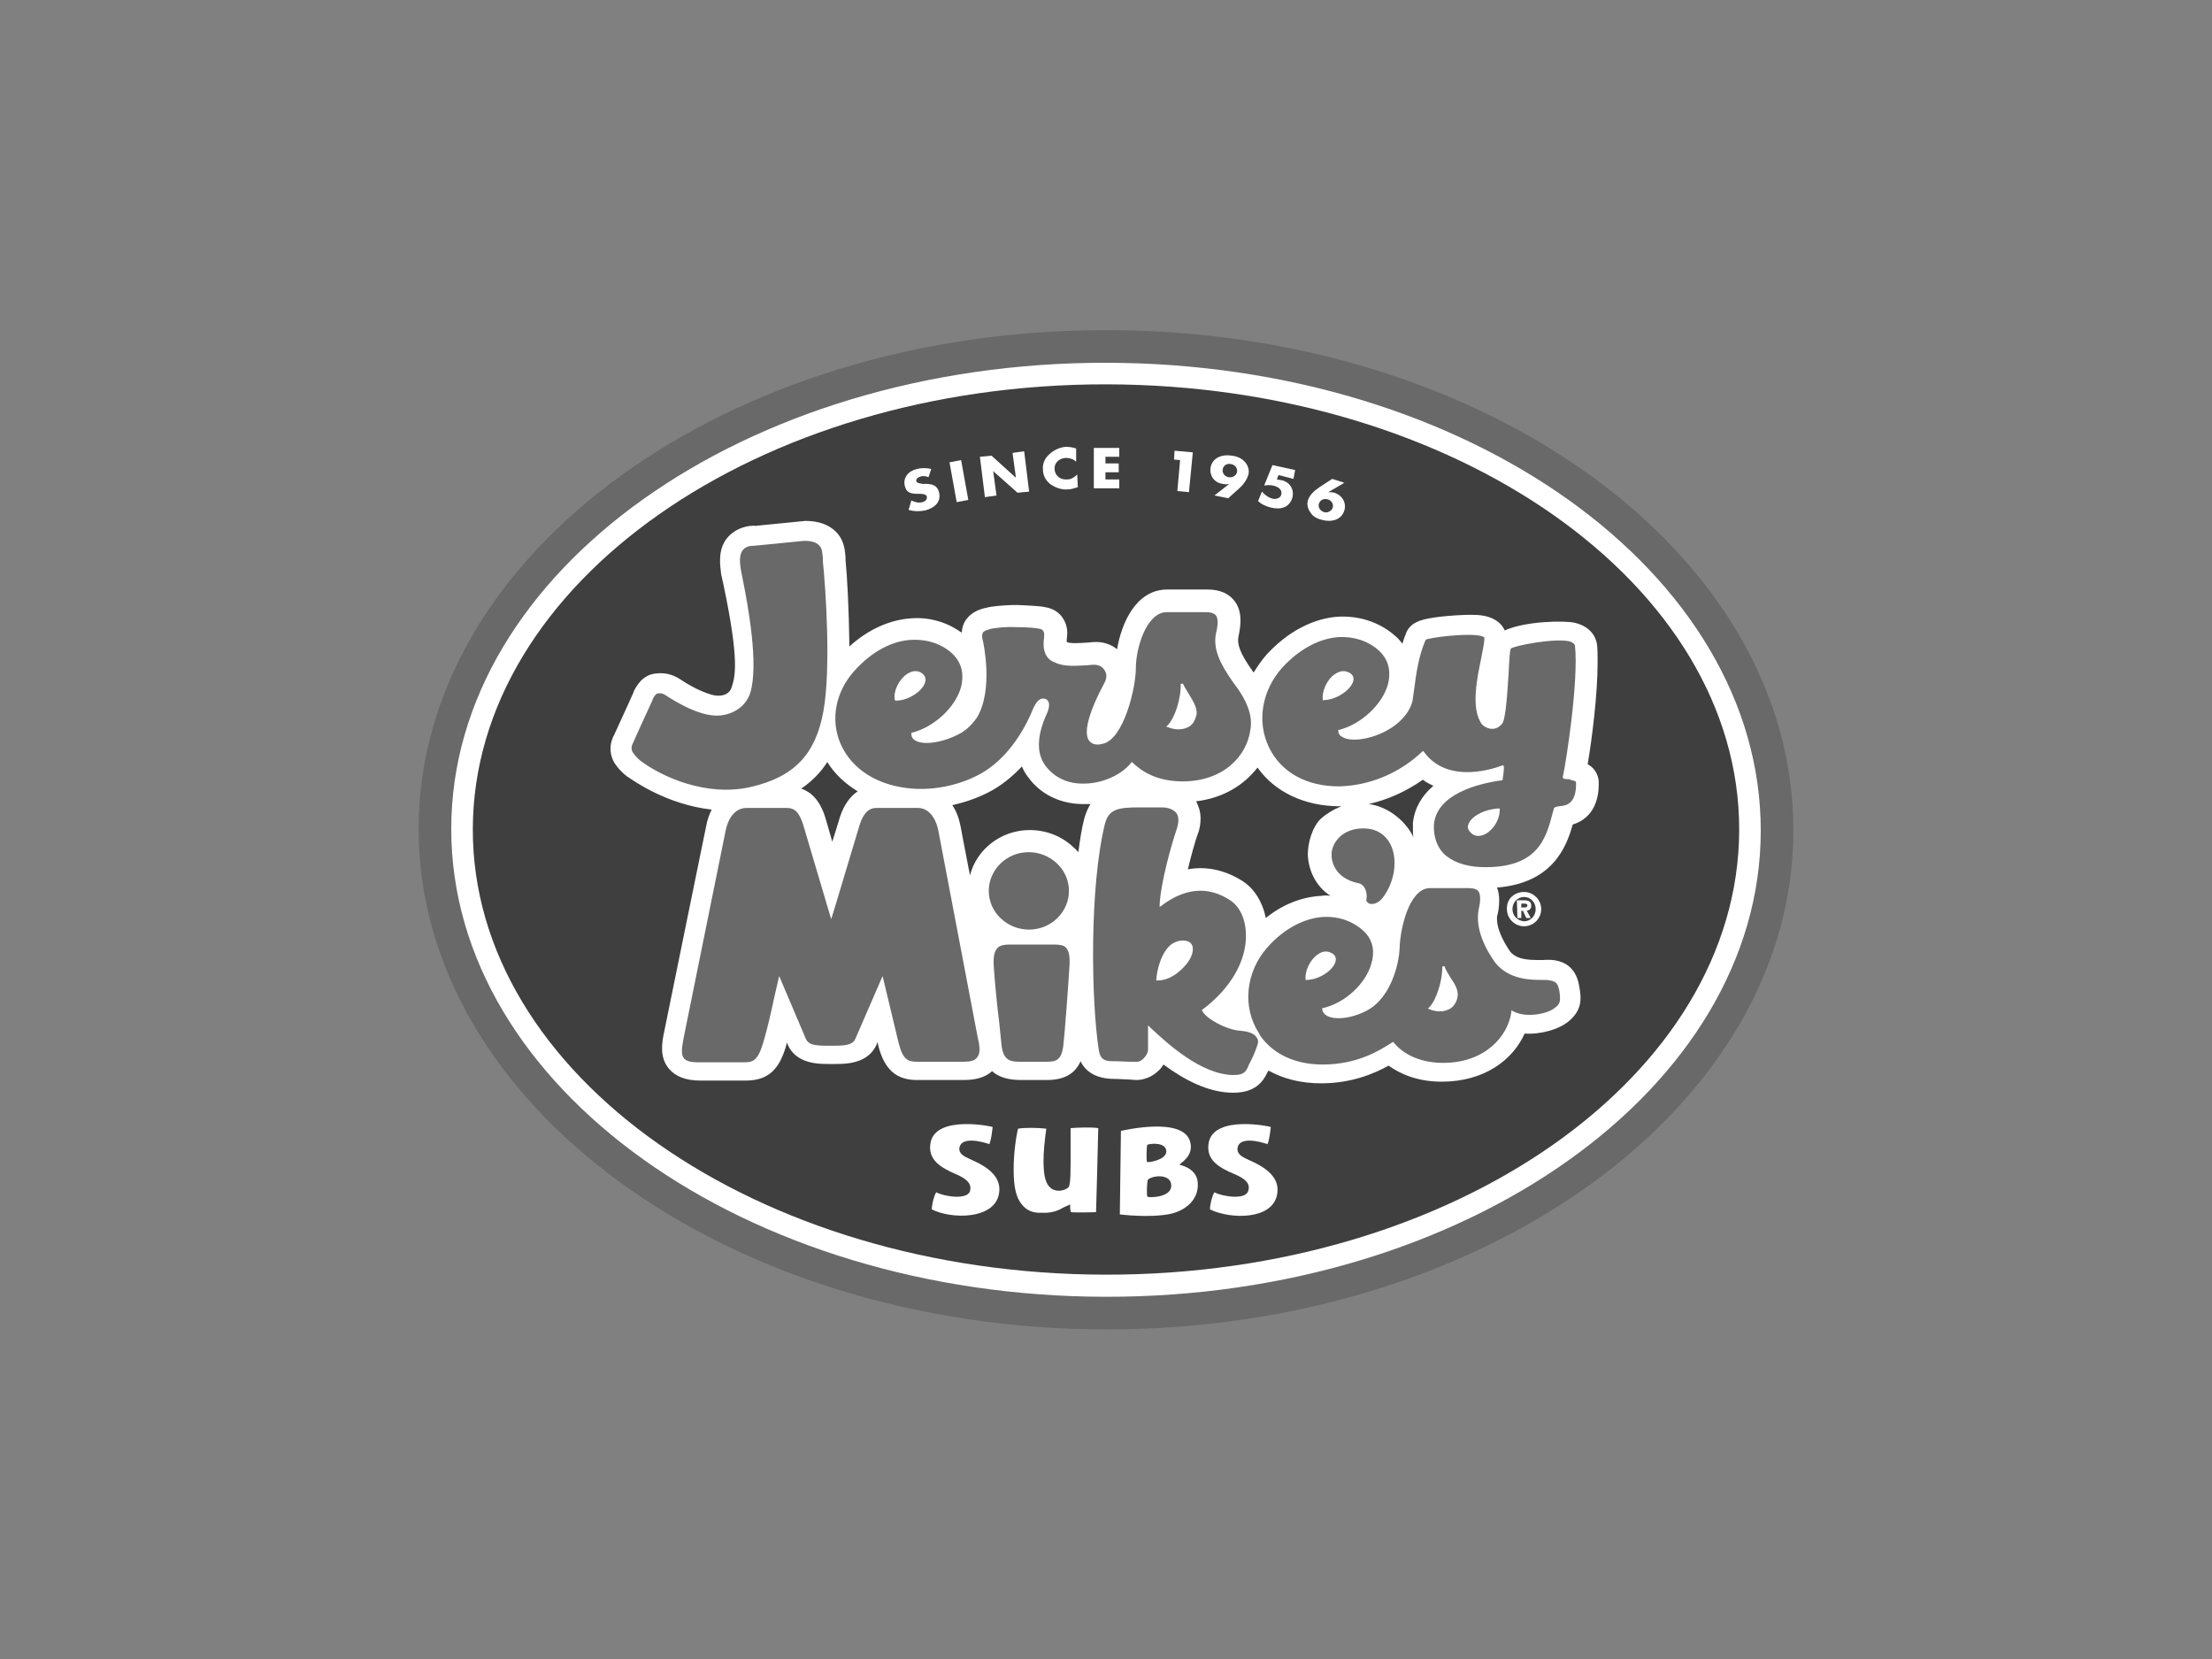 <?xml version="1.0" encoding="utf-8"?>
<!-- Generator: Adobe Illustrator 24.0.3, SVG Export Plug-In . SVG Version: 6.00 Build 0)  -->
<svg version="1.1" id="Layer_1" xmlns="http://www.w3.org/2000/svg" xmlns:xlink="http://www.w3.org/1999/xlink" x="0px" y="0px"
	 viewBox="0 0 400 300" style="enable-background:new 0 0 400 300;" xml:space="preserve">
<rect x="0" y="0" width="400" height="300" fill="#808080" stroke="none"/>
<style type="text/css">
	.st0{fill:#B4B4B4;}
	.st1{fill:#FFFFFF;}
	.st2{fill:#464646;}
	.st3{fill:#5B5B5B;}
	.st4{fill:#A2A2A2;}
	.st5{fill:#848484;}
	.st6{fill:#3A3A3A;}
	.st7{fill-rule:evenodd;clip-rule:evenodd;fill:#A2A2A2;}
	.st8{fill-rule:evenodd;clip-rule:evenodd;fill:#848484;}
	.st9{fill:#747474;}
	.st10{fill:#696969;}
	.st11{fill:#3F3F3F;}
	.st12{fill-rule:evenodd;clip-rule:evenodd;fill:#FFFFFF;}
	.st13{fill-rule:evenodd;clip-rule:evenodd;fill:#696969;}
	.st14{fill:#373737;}
	.st15{fill:#F4F4F4;}
	.st16{fill:none;}
	.st17{fill:#DBDBDB;}
	.st18{fill:#8E8E8E;}
	.st19{fill:#1B1B1B;}
	.st20{fill:#C5C5C5;}
	.st21{fill:#606060;stroke:#606060;stroke-width:0.162;stroke-miterlimit:2;}
	.st22{fill-rule:evenodd;clip-rule:evenodd;fill:#565656;}
	.st23{fill-rule:evenodd;clip-rule:evenodd;fill:#3B3B3B;}
	.st24{fill-rule:evenodd;clip-rule:evenodd;fill:#DBDBDB;}
</style>
<g>
	<g>
		<path class="st10" d="M200.1,59.7c-68.6-0.1-124.4,40.4-124.4,90.2c0,49.8,55.7,90.4,124.2,90.5c68.6,0.1,124.4-40.4,124.4-90.2
			C324.4,100.3,268.7,59.7,200.1,59.7"/>
		<path class="st1" d="M81.6,149.9c0,46.6,53.1,84.5,118.3,84.6c65.3,0.1,118.5-37.8,118.5-84.3c0-46.6-53-84.5-118.3-84.6
			C134.8,65.5,81.6,103.3,81.6,149.9"/>
		<path class="st11" d="M85.5,149.9c0.1-44.4,51.5-80.5,114.6-80.4c63.1,0.1,114.5,36.2,114.4,80.6c-0.1,44.4-51.4,80.5-114.6,80.4
			C136.8,230.4,85.4,194.3,85.5,149.9z"/>
		<g>
			<path class="st1" d="M167.9,86.3c-0.4-0.2-1-0.3-1.5-0.1c-0.4,0.1-0.8,0.4-0.7,0.8c0.1,0.4,0.7,0.4,1.1,0.5l0.6,0
				c1.2,0,2.1,0.3,2.4,1.5c0.2,0.7,0.1,1.5-0.4,2.1c-0.5,0.6-1.3,1-2.1,1.2c-1,0.2-2,0.2-3-0.1l0.5-1.7c0.6,0.3,1.3,0.5,2,0.3
				c0.5-0.1,0.9-0.5,0.8-1c-0.1-0.5-1-0.5-1.4-0.5c-1.4,0-2.3-0.1-2.6-1.5c-0.3-1.4,0.6-2.6,2.2-3c0.8-0.2,1.8-0.2,2.6,0L167.9,86.3
				"/>
			<polyline class="st1" points="175.1,90.4 173,90.8 171.7,83.6 173.8,83.2 175.1,90.4 			"/>
			<polyline class="st1" points="177.2,82.6 179.3,82.4 183.6,86.3 183.7,86.3 183.1,81.9 185.2,81.6 186.1,88.9 184,89.1 
				179.6,85.2 179.6,85.2 180.2,89.6 178.1,89.9 177.2,82.6 			"/>
			<path class="st1" d="M194.6,83.5c-0.5-0.5-1.2-0.7-1.9-0.7c-1.3,0.1-2.1,1-2,2.1c0.1,1.1,1,1.9,2.3,1.8c0.7,0,1.3-0.4,1.8-0.9
				l0.1,2.3c-0.7,0.2-1.2,0.4-1.8,0.4c-1.1,0.1-2.2-0.3-3.1-0.9c-0.9-0.7-1.4-1.6-1.4-2.7c-0.1-1,0.3-2,1.1-2.7
				c0.8-0.8,1.9-1.3,3-1.4c0.7,0,1.3,0.1,1.9,0.3L194.6,83.5"/>
			<polyline class="st1" points="199.9,82.6 199.9,83.8 202.3,83.8 202.3,85.4 199.9,85.4 199.9,86.7 202.4,86.7 202.4,88.3 
				197.8,88.3 197.8,81 202.4,81 202.4,82.6 199.9,82.6 			"/>
			<polyline class="st1" points="212.3,83.1 212.4,81.5 215.7,81.8 215,89 212.9,88.8 213.4,83.2 212.3,83.1 			"/>
			<path class="st1" d="M219.6,89.6l2.7-2.1l0,0c-0.4,0.1-0.7,0.1-1.2,0c-1.6-0.2-2.4-1.6-2.2-2.9c0.3-1.8,2-2.5,3.9-2.2
				c0.8,0.1,1.6,0.4,2.2,1c0.6,0.6,0.9,1.4,0.8,2.2c-0.2,1-0.9,2-1.7,2.7l-2,1.8L219.6,89.6 M221.1,84.9c-0.1,0.7,0.4,1.3,1.1,1.4
				c0.7,0.1,1.4-0.3,1.5-1c0.1-0.7-0.4-1.3-1.2-1.4C221.8,83.8,221.2,84.2,221.1,84.9z"/>
			<path class="st1" d="M231.2,85.9l-0.3,0.8l0.6,0.1c1.7,0.2,2.6,1.7,2.2,3.2c-0.2,0.7-0.7,1.4-1.4,1.7c-0.7,0.3-1.6,0.3-2.4,0.1
				c-0.9-0.2-1.8-0.6-2.4-1.2l0.7-1.7c0.5,0.6,1.2,1.1,2,1.3c0.7,0.1,1.4-0.2,1.5-0.8c0.2-0.9-0.6-1.4-1.5-1.6
				c-0.5-0.1-1.1-0.1-1.6,0l1.5-3.7l4.1,0.9l-0.3,1.6L231.2,85.9"/>
			<path class="st1" d="M243.1,87.3l-2.9,1.7l0,0c0.4,0,0.7,0,1.1,0.1c1.5,0.5,2.2,1.9,1.8,3.2c-0.5,1.7-2.3,2.2-4.1,1.7
				c-0.8-0.2-1.6-0.6-2-1.3c-0.5-0.6-0.7-1.5-0.5-2.2c0.3-1,1.2-1.8,2.1-2.4l2.3-1.5L243.1,87.3 M241,91.8c0.2-0.6-0.2-1.3-0.9-1.5
				c-0.7-0.2-1.4,0.1-1.6,0.8c-0.2,0.7,0.3,1.3,0.9,1.5C240.1,92.8,240.8,92.4,241,91.8z"/>
			<path class="st1" d="M193.6,210.4c0,3.6-0.2,4.2-0.5,4.4c-0.5,0.4-1.9,0.9-3,0.1c-1-0.7-1.4-2.2-1.4-5c0-1.6,0.2-3.6,0.5-5.8
				c-1.7-0.2-4-0.2-5.1,0c-0.3,1.1-0.8,4.2-0.8,7.3c0,2.4,0.2,4.8,1.4,6.3c0.9,1.2,2.1,1.7,3.8,1.6c0,0,2,0.2,3.7-0.9l1.3-0.6
				c0,0,0,1.3,0.2,1.4c0.8,0.1,4.5,0,4.5,0c0,0,0.4-14,0.4-15.2c-1.2-0.2-3.8-0.1-5,0C193.6,206.8,193.6,208.9,193.6,210.4"/>
			<path class="st1" d="M180.6,216.1c0.7-3.1-1.7-5-5.2-6.5c-1.1-0.5-2.1-1-1.9-2.1c0.4-2,4-1.1,5.4-0.6c0.3-0.6,0.5-2.2,0.6-3.1
				c0-0.1-10.1-2.2-11.2,2.7c-0.7,3.3,2,4.7,4.5,5.8c1.9,0.8,3,1.7,2.6,3.1c-0.5,1.6-4.6,1-6.1,0.2c-0.4,0.6-0.8,2.2-0.8,3.1
				C172.1,220.5,179.6,220.5,180.6,216.1"/>
			<path class="st1" d="M230.9,216.2c0.7-3.1-1.7-5-5.2-6.5c-1.1-0.5-2.1-1-1.9-2.2c0.4-2,4-1.1,5.4-0.6c0.3-0.6,0.5-2.2,0.6-3.1
				c0-0.1-10.1-2.2-11.2,2.7c-0.7,3.3,2,4.7,4.6,5.8c1.9,0.8,3,1.7,2.5,3.1c-0.5,1.6-4.6,1-6.1,0.2c-0.4,0.6-0.8,2.2-0.8,3.1
				C222.5,220.5,229.9,220.6,230.9,216.2"/>
			<path class="st1" d="M210.6,209.2L210.6,209.2L210.6,209.2 M216.6,213.9c-0.2-2.8-3.3-3.2-3.3-3.3c0-0.2,2.7-1.5,1.9-4.2
				c-1.3-4.5-12-2-12.5-1.9c0,0.8-0.2,15.1-0.2,15.1c0,0,5.3,0.7,9.2-0.1C213.9,219,216.8,217.3,216.6,213.9z M207.4,210.1
				c-0.1-0.2-0.1-3,0.1-3.1c0.8-0.3,3.5-0.4,3.4,1.3C210.8,209.8,207.5,210.3,207.4,210.1z M207.5,216.4c-0.2-0.2-0.1-2.9,0.1-3.1
				c0.9-0.8,4.3-1.1,4.2,1.2C211.7,216.6,207.7,216.6,207.5,216.4z"/>
			<path class="st12" d="M178.6,109.7C178.7,109.7,178.7,109.7,178.6,109.7C178.7,109.7,178.6,109.7,178.6,109.7 M284.4,149.1
				c3.9-1.2,4.7-4.8,4.7-7.2c0-0.2,0-0.4,0-0.5c0-0.6-0.3-2.3-2-3.2c0.8-4.7,1.8-12.7,1.8-18.4c0-1.2,0-2.3-0.1-3.2
				c-0.1-0.7-0.6-3.2-4.1-4c-1.9-0.4-8.8-0.3-12.6,1.4c-1.1-2.5-4.2-2.8-5.3-2.8c-2.3-0.1-5.1,0.2-6.2,0.3c-3.2,0.4-5.4,0.8-6.3,2.9
				c-0.3,0.7-0.5,1.3-0.7,2c-0.4-0.5-0.8-1-1.3-1.4c-2.7-2.4-6.2-3.6-10-3.5c-4.7,0.2-9.4,2.7-13.2,6.8c-0.9,1-1.7,2.2-2.4,3.3
				c-0.1-0.1-0.2-0.2-0.3-0.4c0,0,0,0,0,0c0-0.1-0.1-0.1-0.1-0.2c0.1,0.1,0.1,0.1,0.1,0.2c-2.1-3-2.8-4.7-2.4-6.3l0,0
				c0.4-2,0.7-4.5-0.9-6.4c-1.1-1.3-2.7-1.9-4.8-1.9c0,0-7.2,0-7.2,0c-5.7,0-8.3,6.1-9.1,10.8c-1.1-0.9-2.6-1.4-4.2-1.3l-1.2,0.1
				c-1.4,0.1-3,0.2-3.7-0.1c0,0,0,0,0,0c0-0.1,0-0.3,0-0.4c0-0.3,0.1-0.7,0.1-1.2c0-0.6-0.1-1.4-0.5-2.2c-0.5-1-1.5-2.2-3.5-2.5
				c-0.7-0.2-2.8-0.3-5.1-0.4c-2.6,0-4.7,0.3-5.1,0.4c-1,0.2-2.8,0.6-3.9,2c-0.7,0.8-0.9,1.7-1,2.6c-2.5-1.8-5.6-2.8-8.9-2.6
				c-4,0.2-8,2-11.4,5.1c-0.1-7.1-0.4-12.6-0.7-15.6l0-0.5c-0.1-1.2-0.2-2.9-1.5-4.4c-2-2.2-4.9-2.2-5.8-2.2l-9.1,0.9
				c0.1,0,0.3,0,0.4,0c-1.6-0.2-4,0.4-5.5,2.3c-1.6,2.1-1.2,4.7-1,6.4l0.4,1.8c3,14.2,2.1,16.8,1.5,18.7c-0.4,1.3-1.7,1.5-2.3,1.5
				c-1.5,0.1-4.7-1.4-6.9-2.9c-0.9-0.6-2.4-1.4-4.6-1.1c-2.5,0.3-3.5,2.5-3.9,3.2l0,0.1c-0.1,0.3-1.3,2.9-3.5,7.7
				c-0.3,0.5-0.7,1.5-0.7,2.6c0,0.6,0.1,1.1,0.3,1.7c0.7,1.9,2.9,3.5,3,3.5c0.9,0.6,6.9,4.9,15,5.8c-0.4,0.8-0.8,1.8-1,3
				c0-0.1-7.6,37.2-7.6,37.2c-0.4,1.9-0.9,4.6,0.9,6.7c1.2,1.4,3.1,2.1,5.6,2.1l8.3,0c4.4,0,6.1-2.5,7.2-6.1
				c0.1-0.3,0.1-0.5,0.2-0.8c0,0,0.1,0.3,0.1,0.3c1.5,3.6,5.6,3.6,7.4,3.6l1.3,0c1.8,0,6,0,7.5-3.7c0,0,0-0.1,0.1-0.3
				c0,0.1,0.1,0.6,0.1,0.6c1.1,4.4,3.3,6.4,7.3,6.3l8.2,0c2.2,0,3.9-0.5,5.1-1.6c1.2,1.1,3,1.6,5.2,1.6l4.7,0c3.1,0,5.1-1.1,6.1-3.4
				c0.8,1.7,2.6,3.2,6.1,3.2l0.2,0c0,0,2.3,0.1,2.3,0.1l1.5,0.1c1.4,0,2.9-0.6,4-1.7c0.4-0.3,0.6-0.7,0.9-1.1
				c3.5,2.6,8,5.1,12.6,5.1c4,0,5.4-2,6.2-3.7c0,0,0.2-0.3,0.2-0.3c2.7,1.5,5.9,2.3,9.5,2.3c5.4,0,9.5-1.7,12.2-3.2
				c2.1,1.5,5.2,2.9,9.6,2.9c7.8,0,12.9-4,15-8.7c3,0.2,6.1-0.8,7.7-2c2.7-2.1,2.6-4.2,2.2-6.4l0,0c-0.8-5.3-5.2-5-6.6-4.9l-0.7,0
				c-2,0-4-0.1-5.2-1.5c-1.5-2.2-2.4-4.3-2.4-5.9c0-0.3,0-0.6,0.1-0.8c0.2-0.8,0.3-1.7,0.3-2.7c0-0.7-0.1-1.5-0.4-2.2
				C280.6,159.7,283.2,153.4,284.4,149.1z M151.9,147.7c-0.2,0.6-0.7,2.4-1.4,4.5c-0.5-1.8-1.3-4.5-1.3-4.5c-1-3.1-2.6-4.5-4.3-5.1
				c1.9-1.3,3.5-2.9,4.7-4.8c1.3,2.1,3.2,3.9,5.5,5.3C153.9,143.9,152.7,145.3,151.9,147.7z M196.1,147.9c-0.5,1.9-0.8,3.9-1.1,6.2
				c-0.3-0.3-0.5-0.6-0.9-0.9c-2.1-2-4.9-3.1-7.9-3.1c-5.2,0-9.6,3.5-10.8,8.2c-1-5.1-1.7-8.9-1.7-8.9l0,0c-0.3-1.5-0.8-2.8-1.5-3.8
				c2.2-0.5,4.3-1.2,6.3-2.2c0,0,0.2-0.1,0.2-0.1c2.2-1.1,4.3-2.8,6.1-4.7c0.3,0.7,0.6,1.3,1.1,1.9c2.2,3.1,5.7,4.8,9.7,4.9
				c0.5,0,1.1,0,1.6,0C196.8,146,196.4,146.9,196.1,147.9z M236.5,154.6c0.1,2.6,1.3,5.6,4.1,7.4c-0.6-0.1-1.1-0.1-1.7,0
				c-3.5,0.2-6.9,1.5-10,4c-0.6-2.9-2.1-5.4-4.4-6.8c-3.1-1.9-6.4-2.6-9.7-2c0.6-2.5,1.3-5,1.8-6.4c0.4-1,0.5-2,0.5-2.8
				c0-1.3-0.4-2.3-0.8-3.1c5-0.6,8.7-3,11.1-6.1c3.1,4.4,8.5,7,14.9,7c0.1,0,0.2,0,0.3,0c-1.6,0.6-2.9,1.5-3.7,2.2
				c-1.6,1.5-2.4,4.4-2.4,6.4C236.5,154.5,236.5,154.6,236.5,154.6z M254.7,138.4C254.7,138.4,254.7,138.4,254.7,138.4
				C254.7,138.4,254.7,138.4,254.7,138.4L254.7,138.4z M255.5,148.8c0,0.3,0,0.6,0,1c0,0.6,0,1.2,0.1,1.7c-0.1-0.2-0.1-0.3-0.2-0.5
				c-1.5-2.8-4.6-5.2-7.9-5.6c3.5-0.8,6.8-2.3,9.8-4.4c0.6,0.5,1.3,0.8,1.9,1.1C257.1,143.9,255.8,146.1,255.5,148.8z M192.4,112.2
				C192.4,112.2,192.4,112.3,192.4,112.2c0,0.1,0.1,0.2,0.1,0.2C192.4,112.4,192.4,112.3,192.4,112.2z"/>
			<path class="st1" d="M275.6,161.3c1.7,0,3.1,1.4,3.1,3.1c0,1.7-1.4,3.1-3.1,3.1c-1.7,0-3.1-1.4-3.1-3.1
				C272.4,162.6,273.8,161.3,275.6,161.3 M275.6,166.6c1.2,0,2.1-1,2.1-2.2c0-1.2-0.9-2.2-2.1-2.2c-1.2,0-2.1,1-2.1,2.2
				C273.5,165.6,274.4,166.5,275.6,166.6z M274.3,162.8l1.2,0c0.9,0,1.4,0.2,1.4,1c0,0.6-0.4,0.8-0.8,0.9l0.7,1.3l-0.8,0l-0.6-1.3
				l-0.3,0l0,1.3l-0.7,0L274.3,162.8z M275.1,164.1l0.6,0c0.3,0,0.5-0.1,0.5-0.4c0-0.3-0.4-0.3-0.6-0.3l-0.5,0L275.1,164.1z"/>
		</g>
		<path class="st13" d="M118,126.5c0.2-0.4,0.5-1,0.9-1.1c0.6-0.1,1,0,1.6,0.4c0.6,0.4,5.7,3.8,9.4,3.6c2.2-0.1,4.9-1.3,5.8-4.2
			c1.5-5.1-0.4-15.5-1.4-20.5l-0.3-1.5c-0.2-1.3-0.4-2.8,0.3-3.7c0.7-0.9,1.9-0.8,2-0.8c0,0,9.1-0.9,9.1-0.9c1,0,2.1,0.1,2.8,0.9
			c0.5,0.5,0.5,1.4,0.6,2.2l0,0.6c0.5,4.8,1.5,19.3,0.1,27.1c-1.4,7.8-5.3,11.9-13.1,13.7c-8.2,1.9-16.3-2-19.8-4.6
			c-0.6-0.4-1.5-1.4-1.7-1.9c-0.3-0.7,0.2-1.5,0.2-1.5c0-0.1,3.3-7.3,3.5-7.7L118,126.5 M285,141.5c0.1,4-1.9,4.2-3.1,4.3
			c-0.5,0.1-0.8,0.1-0.9,0.4l-0.2,0.7c-1.2,4.6-2.6,10.2-12.9,9.9c-3-0.1-5.4-1-6.9-2.5c-1.2-1.3-1.8-3.1-1.7-5.2
			c0.5-5.5,7.9-7.4,12.3-8l0.1,0l0,0c0,0,0.4-2.4,0.2-2.6l-0.1-0.1l-0.1,0c-1,0.4-9.7,3.6-14.1-2.3l-0.2-0.3l-0.2,0.1
			c-4.2,4-9.7,6.2-15.1,6.3c-5.8,0-10.4-2.5-12.6-7c-2.3-4.7-1.3-10.3,2.3-14.4c3.1-3.4,6.8-5.4,10.4-5.6c2.7-0.1,5.2,0.7,7.1,2.4
			c2.2,2,2.1,4.4,1.7,6.1c-1,3.7-4.9,7.3-8.9,8.3l-0.1,0v0.1c0,0.5,0.2,0.9,0.8,1.2c1.5,0.9,5,0.4,7.8-1.1c3.4-1.8,4.8-4.4,4.9-6
			l0.2-1.4c0.4-3,0.8-6.1,2.1-9.1c0.5-0.4,7.7-1.3,10-0.7c0.4,0.1,0.6,0.2,0.6,0.3c0.1,0.5-0.2,1.9-0.5,3.5c-0.8,3.8-2,9.4,0.1,12.2
			c0.5,0.5,1.2,0.8,1.8,0.8c0.7,0,1.3-0.3,1.8-0.9c0.6-0.6,0.9-4.3,1.2-9c0.1-2.1,0.2-4.3,0.4-4.6c0.4-0.5,8-2,10.7-1.3
			c0.5,0.2,0.8,0.4,0.9,0.7c0.7,6.3-1.6,21.2-2.2,23.8c0,0.1,0,0.2,0.1,0.2c0.1,0.2,0.5,0.2,1.1,0.2
			C284.2,141.2,285,141.1,285,141.5 M239.3,126.6c2.4,0,5-1.9,5.4-3.4c0.2-0.7-0.1-1.3-0.8-1.6c-0.8-0.4-1.6-0.3-2.5,0.3
			c-1.4,0.9-2.4,3.1-2.2,4.6l0,0.2L239.3,126.6z M271.2,146.4l0-0.2l-0.2,0c-2.4,0.1-4.8,1.3-5.4,2.7c-0.3,0.6-0.2,1.1,0.3,1.6
			c0.6,0.7,1.4,0.8,2.3,0.5C269.6,150.5,271.2,148.6,271.2,146.4z M223,123.4c2.5,3.2,3.6,6.1,3.1,8.6c-0.6,4.6-4.8,9.4-12.5,9.3
			c-4.7-0.1-7.2-1.9-8.8-3.4l-0.2-0.1l-0.1,0.2c-1.9,2.3-5.5,3.8-8.9,3.7c-1.9,0-4.7-0.7-6.6-3.3c-2.1-2.9-0.8-6.8,0.1-8.9
			c0.6-1.2,1-2.6,0-3.1c-0.3-0.1-0.6-0.1-0.9,0c-0.7,0.3-1.2,1.3-1.5,2l-0.1,0.3c-2.3,5.3-5.7,9.4-9.8,11.5c0,0-0.2,0.1-0.2,0.1
			c-3.6,1.8-7.8,2.6-11.7,2.3c-6.2-0.5-10.9-3.5-12.9-8.1c-1.9-4.4-0.9-9.5,2.6-13.3c3.1-3.4,6.8-5.4,10.4-5.5
			c2.7-0.1,5.2,0.7,7.1,2.4c2.2,2,2.1,4.4,1.7,6.1c-1,3.7-4.9,7.3-8.9,8.3l-0.1,0v0.2c0,0.5,0.2,0.9,0.7,1.2
			c1.5,0.9,4.9,0.4,7.8-1.1c2.1-1,3.3-3,3.4-3.1c3-5.1,1.1-13.6,1-14c-0.1-0.3-0.2-1,0.1-1.4c0.3-0.3,1.1-0.5,1.4-0.6
			c0,0,2.1-0.4,4.4-0.3c2.4,0,4.1,0.2,4.3,0.3l0.1,0c0.3,0.1,0.5,0.1,0.7,0.5c0.2,0.3,0.1,0.8,0.1,1.2c-0.1,0.6-0.5,3.6,2,4.4
			c1.6,0.8,3.7,0.6,5.8,0.5l1.1-0.1c1.1,0,1.8,0.4,2.2,1.3c0.4,0.8,0,1.7-0.4,2.4c-0.4,0.8-4.3,7.9-2.5,10.1
			c0.5,0.6,1.3,0.8,2.4,0.5c3.8-0.8,6-10.1,6-13.7c0-3.6,1.9-10,5.5-10.1l7.2,0c0.9,0,1.4,0.2,1.7,0.5c0.5,0.5,0.5,1.6,0.1,3.3
			C219.3,117.3,220.6,120,223,123.4 M162,126.7c2.4,0,5-1.9,5.3-3.4c0.2-0.7-0.1-1.3-0.8-1.7c-0.8-0.4-1.6-0.3-2.5,0.3
			c-1.4,0.9-2.5,3.1-2.2,4.6l0,0.1L162,126.7z M216.4,128.9c0-1.1-0.7-2.2-1.3-3.2c-0.4-0.7-0.9-1.4-1.2-2.1l-0.4,0.1
			c0.1,2.6-1.1,6.3-2.4,7.5l-0.2,0.2l0.3,0.1c1.2,0.5,2.5,0.5,3.4,0.1c0.8-0.3,1.3-0.9,1.6-1.8C216.3,129.5,216.4,129.2,216.4,128.9
			z M245.6,159.7L245.6,159.7c1.2,0.2,1.7,1.7,1.5,2.9c-0.1,0.3,0.1,0.6,0.5,0.8c0.6,0.2,1.6,0,2.4-1c2.3-3,2.8-7.1,1.4-9.8
			c-0.7-1.3-2.1-2.8-4.9-2.8c-2.2,0-3.6,0.9-4.3,1.6c-1.1,1.1-1.4,2.3-1.4,3C240.7,155.6,241.3,158.8,245.6,159.7 M224.3,186.4
			c1.3,0.1,2.5,0.4,3,1.3c0.4,0.6,0.1,1.2,0,1.5c-0.3,1-1,2.5-1.5,3.4l-0.1,0.3c-0.4,0.8-0.7,1.5-2.6,1.5c-5.9,0-12.2-5.9-15-8.5
			l-0.5-0.5l0,4.4c0,0.5-0.3,1.1-0.8,1.6c-0.4,0.4-0.8,0.6-1.2,0.6l-1.3,0l-2.6-0.1l-0.3,0c-1.2,0-2.4,0-2.7-2
			c-1.4-9-1.7-29.5,1.1-40.9c0.7-2.7,2.4-3,6.2-3l4.1,0c1.2,0,2.1,0.4,2.6,1c0.5,0.6,0.5,1.6,0.1,2.9c-0.9,2.6-2.9,9.6-3.1,13.7
			l0,0.4l0.3-0.2c4.2-3.2,8.4-3.6,12.3-1.1c1.8,1.1,2.9,3.3,3,6.1c0.2,4.9-2.8,10-7.9,13.8l-0.1,0.1l0.1,0.1
			C218,184.1,221.6,186.2,224.3,186.4 M215.7,171.7c0-0.2,0-0.5-0.1-0.7c-0.2-0.5-0.6-0.8-1.3-0.9c-0.8-0.1-1.6,0.1-2.4,0.6
			c-1.9,1.4-2.7,4.7-2.8,6.4l0,0.2l0.2,0c2.3,0,4.1-1.6,5.2-2.9C215.1,173.7,215.7,172.6,215.7,171.7z M282,179.3
			c0.1,0.6,0.1,1,0.1,1.3c0,0.8-0.3,1.2-1,1.7c-1.2,1-5.2,1.9-7.6,0.5l-0.2-0.1l0,0.3c-0.6,4.4-4.8,9.2-12.3,9.2c-4.8,0-7.6-2-9-3.7
			l-0.1-0.1l-0.3,0.2c-2.2,1.4-6.2,3.9-12.4,3.9c-4.9,0-8.9-1.8-11.3-5.2l-0.2-0.4c-3.1-4.7-2.5-11.1,1.5-15.6
			c3-3.4,6.7-5.3,10.2-5.5c2.6-0.1,5.1,0.7,7,2.4c2.2,1.9,2.1,4.3,1.6,6c-1,3.7-4.8,7.2-8.8,8.1l-0.1,0l0,0.1c0,0.5,0.3,1,0.9,1.3
			c1.4,0.8,4.7,0.5,7.6-1.2c3.8-2.3,5.4-7.9,5.5-11.2c0.1-3.3,1.7-10.6,5.4-10.7l7.1,0c0.9,0,1.4,0.2,1.7,0.5
			c0.4,0.5,0.5,1.6,0.1,3.3c-0.7,3.5,1.2,7.2,3,9.7c2.5,3.1,6.5,3.1,8.4,3.1l0.9,0C281,177.4,281.7,177.4,282,179.3 M236.2,177.2
			c2.4,0,4.9-1.8,5.3-3.3c0.2-0.7-0.1-1.3-0.8-1.6c-0.8-0.4-1.6-0.3-2.4,0.3c-1.4,0.9-2.4,3.1-2.2,4.5l0,0.2L236.2,177.2z
			 M262.3,176.8c-0.4-0.7-0.9-1.4-1.1-2.1l-0.4,0.1c0.1,2.4-1.1,6.2-2.4,7.4l-0.2,0.2l0.3,0.1c1.2,0.5,2.4,0.5,3.3,0.1
			c0.8-0.3,1.3-0.9,1.6-1.7C264,179.4,263.2,178.1,262.3,176.8z M190.5,170.8l-7.8,0c-1,0-1.8,0.1-2.3,0.6c-0.6,0.6-0.8,1.6-0.7,3.3
			c0.2,3.1,0.6,7.1,1,10.3l0.4,3.9c0.3,2.9,1.6,3.1,3.4,3.1l4.7,0c1.7,0,2.8-0.2,3.1-3.1c0.3-2.9,0.8-9.5,1.1-14.3
			c0.1-1.7-0.1-2.7-0.7-3.3C192.3,170.9,191.5,170.8,190.5,170.8 M186.1,168.1c4,0,7.2-3.2,7.2-7c0-1.9-0.8-3.7-2.2-5
			c-1.4-1.3-3.2-2-5.1-2c-4,0-7.2,3.2-7.2,7c0,1.9,0.8,3.7,2.2,5C182.4,167.4,184.2,168.1,186.1,168.1 M169.7,150.3
			c-0.5-2.6-1.9-4.2-3.7-4.2l-7.5,0c-1.4,0-2.3,0.9-3,2.9c-0.6,1.9-4.9,16.4-5,16.6l-0.2,0.6l-5.1-17.2c-0.7-2.1-1.5-2.9-2.9-2.9
			l-7.3,0c-1.9,0-3.3,1.6-3.8,4.2l-7.6,37.5c-0.3,1.7-0.5,2.9,0.1,3.6c0.4,0.5,1.3,0.7,2.5,0.7l8.3,0c1.6,0,2.5-0.2,3.5-3.5
			c0.8-2.7,1.5-5.8,2-8.2l0.9-3.9c0,0,4.8,11.3,4.8,11.3c0.4,1,1.3,1.3,3.8,1.3l1.4,0c2.4,0,3.4-0.3,3.8-1.3l4.9-11.3l2.9,12.1
			c0.8,3.2,1.8,3.4,3.5,3.4l8.2,0c1.3,0,2.1-0.2,2.5-0.8c0.6-0.7,0.5-2,0.1-3.6L169.7,150.3"/>
	</g>
</g>
</svg>
